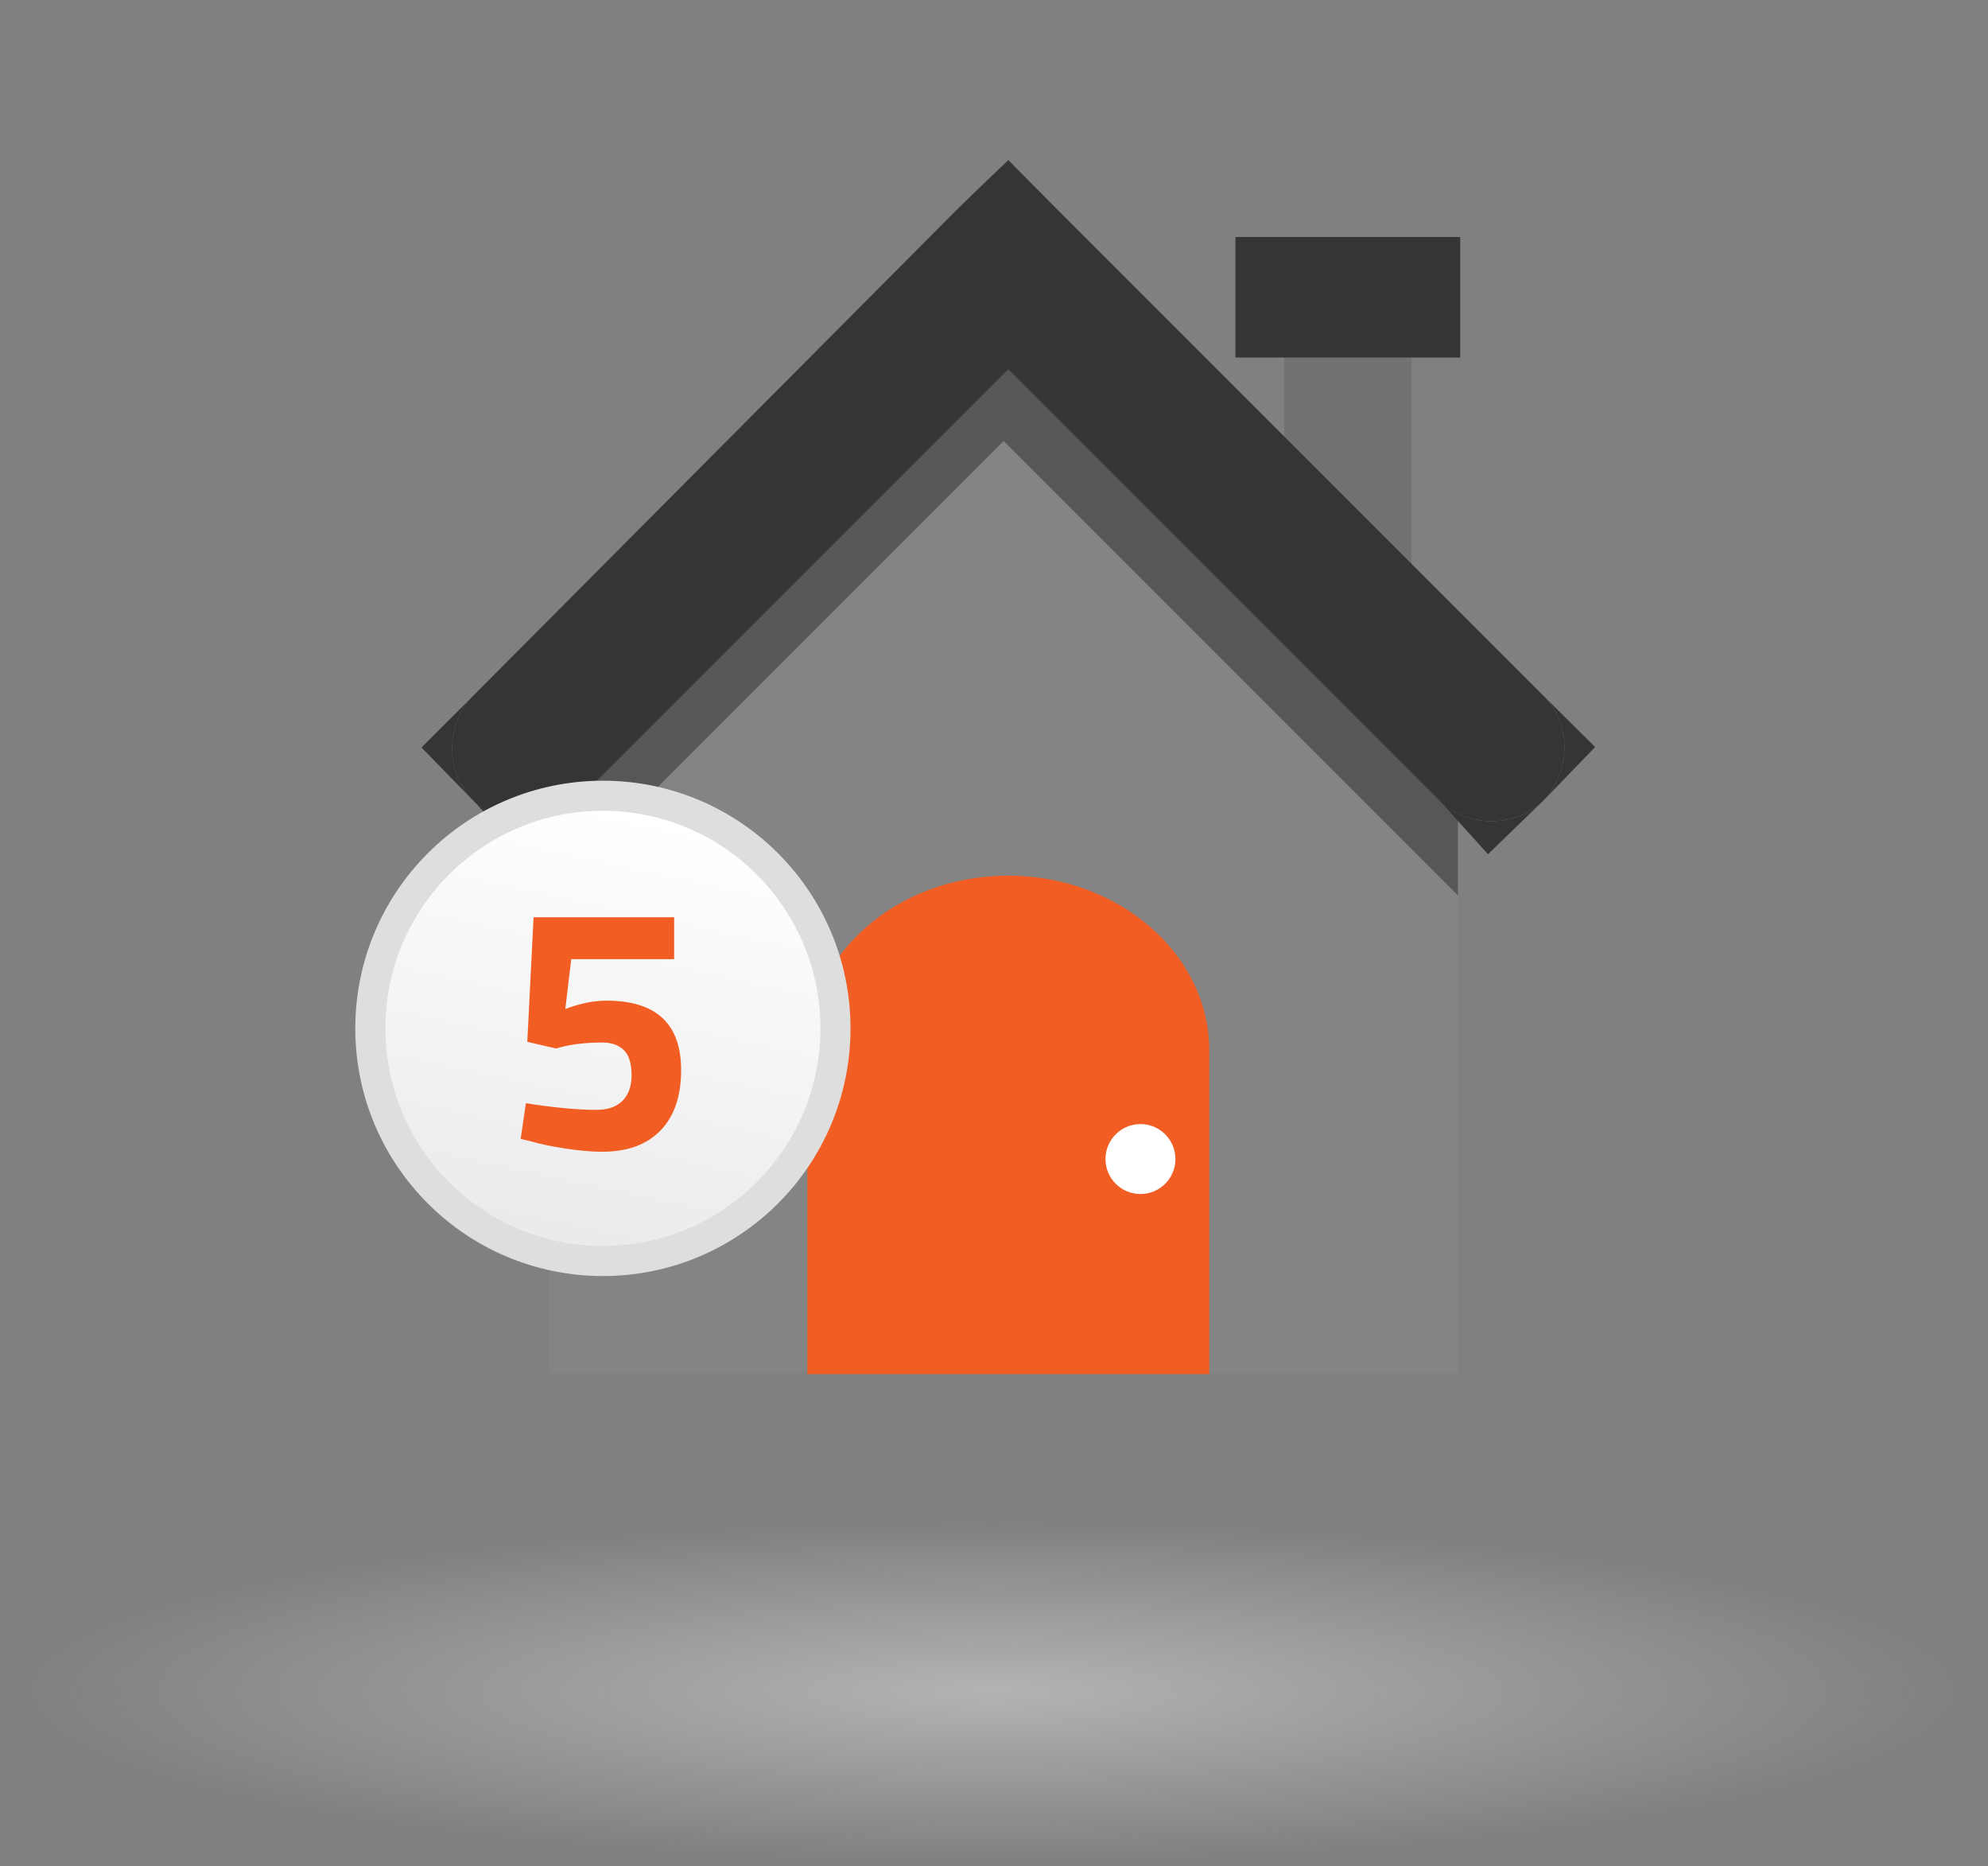 <svg xmlns="http://www.w3.org/2000/svg" width="130" height="122" viewBox="0 0 130 122" fill="none"><rect x="0" y="0" width="130" height="122" fill="#808080" stroke="none"/><g clip-path="url(#clip0_10_2382)"><g clip-path="url(#clip1_10_2382)"><g clip-path="url(#clip2_10_2382)"><path opacity="0.6" d="M64.91 121.844C100.589 121.844 129.512 116.802 129.512 110.583C129.512 104.363 100.589 99.322 64.91 99.322C29.231 99.322 0.308 104.363 0.308 110.583C0.308 116.802 29.231 121.844 64.91 121.844Z" fill="url(#paint0_radial_10_2382)"></path><path d="M92.307 22.921H83.971V37.47H92.307V22.921Z" fill="#727272"></path><path d="M95.487 15.495H80.787V23.375H95.487V15.495Z" fill="#353535"></path><path d="M35.929 51.715V89.785H95.336V51.715C83.666 40.046 77.15 33.529 65.632 22.012C54.115 33.681 47.598 40.197 35.929 51.715Z" fill="#848484"></path><path d="M95.487 51.715C83.818 40.046 77.302 33.529 65.784 22.012C59.874 27.77 55.327 32.317 50.781 36.863C46.234 41.41 41.688 45.956 35.929 51.715V58.535C47.598 46.865 54.115 40.349 65.632 28.831C77.302 40.5 83.818 47.017 95.336 58.535V59.444V51.715L95.487 51.715Z" fill="#575757"></path><path d="M52.794 89.837H79.077V68.698C79.077 62.292 73.064 57.246 65.936 57.246C58.586 57.246 52.794 62.487 52.794 68.698V89.837Z" fill="#F15D22"></path><path d="M100.944 45.503L69.27 13.829C68.379 12.938 65.936 10.464 65.936 10.464C65.936 10.464 63.379 12.902 62.451 13.829L30.929 45.503C29.137 47.294 29.111 50.41 30.85 52.241C30.876 52.268 30.902 52.295 30.929 52.322C32.747 54.141 35.93 54.141 37.748 52.322L65.936 24.134L94.124 52.322C95.908 54.106 99.004 54.14 100.838 52.425C100.873 52.391 100.909 52.357 100.944 52.322C102.762 50.352 102.762 47.321 100.944 45.503Z" fill="#353535"></path><path d="M100.944 45.502C102.763 47.321 102.763 50.352 100.944 52.322L104.31 48.837L100.944 45.502Z" fill="#353535"></path><path d="M100.838 52.424C99.005 54.14 95.909 54.106 94.124 52.322L97.303 55.844L100.838 52.424Z" fill="#353535"></path><path d="M30.85 52.241C29.111 50.41 29.138 47.294 30.93 45.502L27.564 48.868L30.85 52.241Z" fill="#353535"></path><path d="M37.749 52.322C35.93 54.14 32.748 54.14 30.929 52.322L34.227 55.844L37.749 52.322Z" fill="#353535"></path><path d="M74.577 78.061C75.84 78.061 76.864 77.037 76.864 75.774C76.864 74.511 75.84 73.487 74.577 73.487C73.314 73.487 72.29 74.511 72.29 75.774C72.29 77.037 73.314 78.061 74.577 78.061Z" fill="white"></path><path d="M39.425 82.439C47.824 82.439 54.633 75.63 54.633 67.231C54.633 58.832 47.824 52.023 39.425 52.023C31.026 52.023 24.217 58.832 24.217 67.231C24.217 75.63 31.026 82.439 39.425 82.439Z" fill="url(#paint1_linear_10_2382)" stroke="#DEDEDE" stroke-width="1.967"></path><path d="M44.084 59.968V62.705H37.355L36.967 65.967C37.91 65.602 38.807 65.419 39.659 65.419C42.913 65.419 44.54 66.933 44.54 69.958C44.54 71.662 44.091 72.977 43.194 73.904C42.297 74.832 41.027 75.296 39.385 75.296C38.686 75.296 37.887 75.227 36.99 75.09C36.108 74.954 35.401 74.809 34.869 74.657L34.048 74.452L34.39 72.125C36.23 72.414 37.766 72.559 38.997 72.559C39.742 72.559 40.313 72.361 40.708 71.966C41.103 71.57 41.301 71.008 41.301 70.278C41.301 69.533 41.134 68.993 40.799 68.659C40.465 68.324 39.993 68.156 39.385 68.156C38.366 68.156 37.469 68.255 36.694 68.454L36.352 68.544L34.481 68.111L34.892 59.968H44.084Z" fill="#F15D22"></path></g></g></g><defs><radialGradient id="paint0_radial_10_2382" cx="0" cy="0" r="1" gradientUnits="userSpaceOnUse" gradientTransform="translate(64.91 110.583) rotate(90) scale(11.261 64.602)"><stop stop-color="#D5D5D5"></stop><stop offset="1" stop-color="#D5D5D5" stop-opacity="0"></stop></radialGradient><linearGradient id="paint1_linear_10_2382" x1="41.245" y1="53.13" x2="35.098" y2="81.653" gradientUnits="userSpaceOnUse"><stop stop-color="white"></stop><stop offset="1" stop-color="#EAEAEA"></stop></linearGradient><clipPath id="clip0_10_2382"><rect width="129.23" height="120.907" fill="white" transform="translate(0.295 0.937)"></rect></clipPath><clipPath id="clip1_10_2382"><rect width="129.23" height="120.907" fill="white" transform="translate(0.295 0.937)"></rect></clipPath><clipPath id="clip2_10_2382"><rect width="129.205" height="120.907" fill="white" transform="translate(0.307 0.937)"></rect></clipPath></defs></svg>
